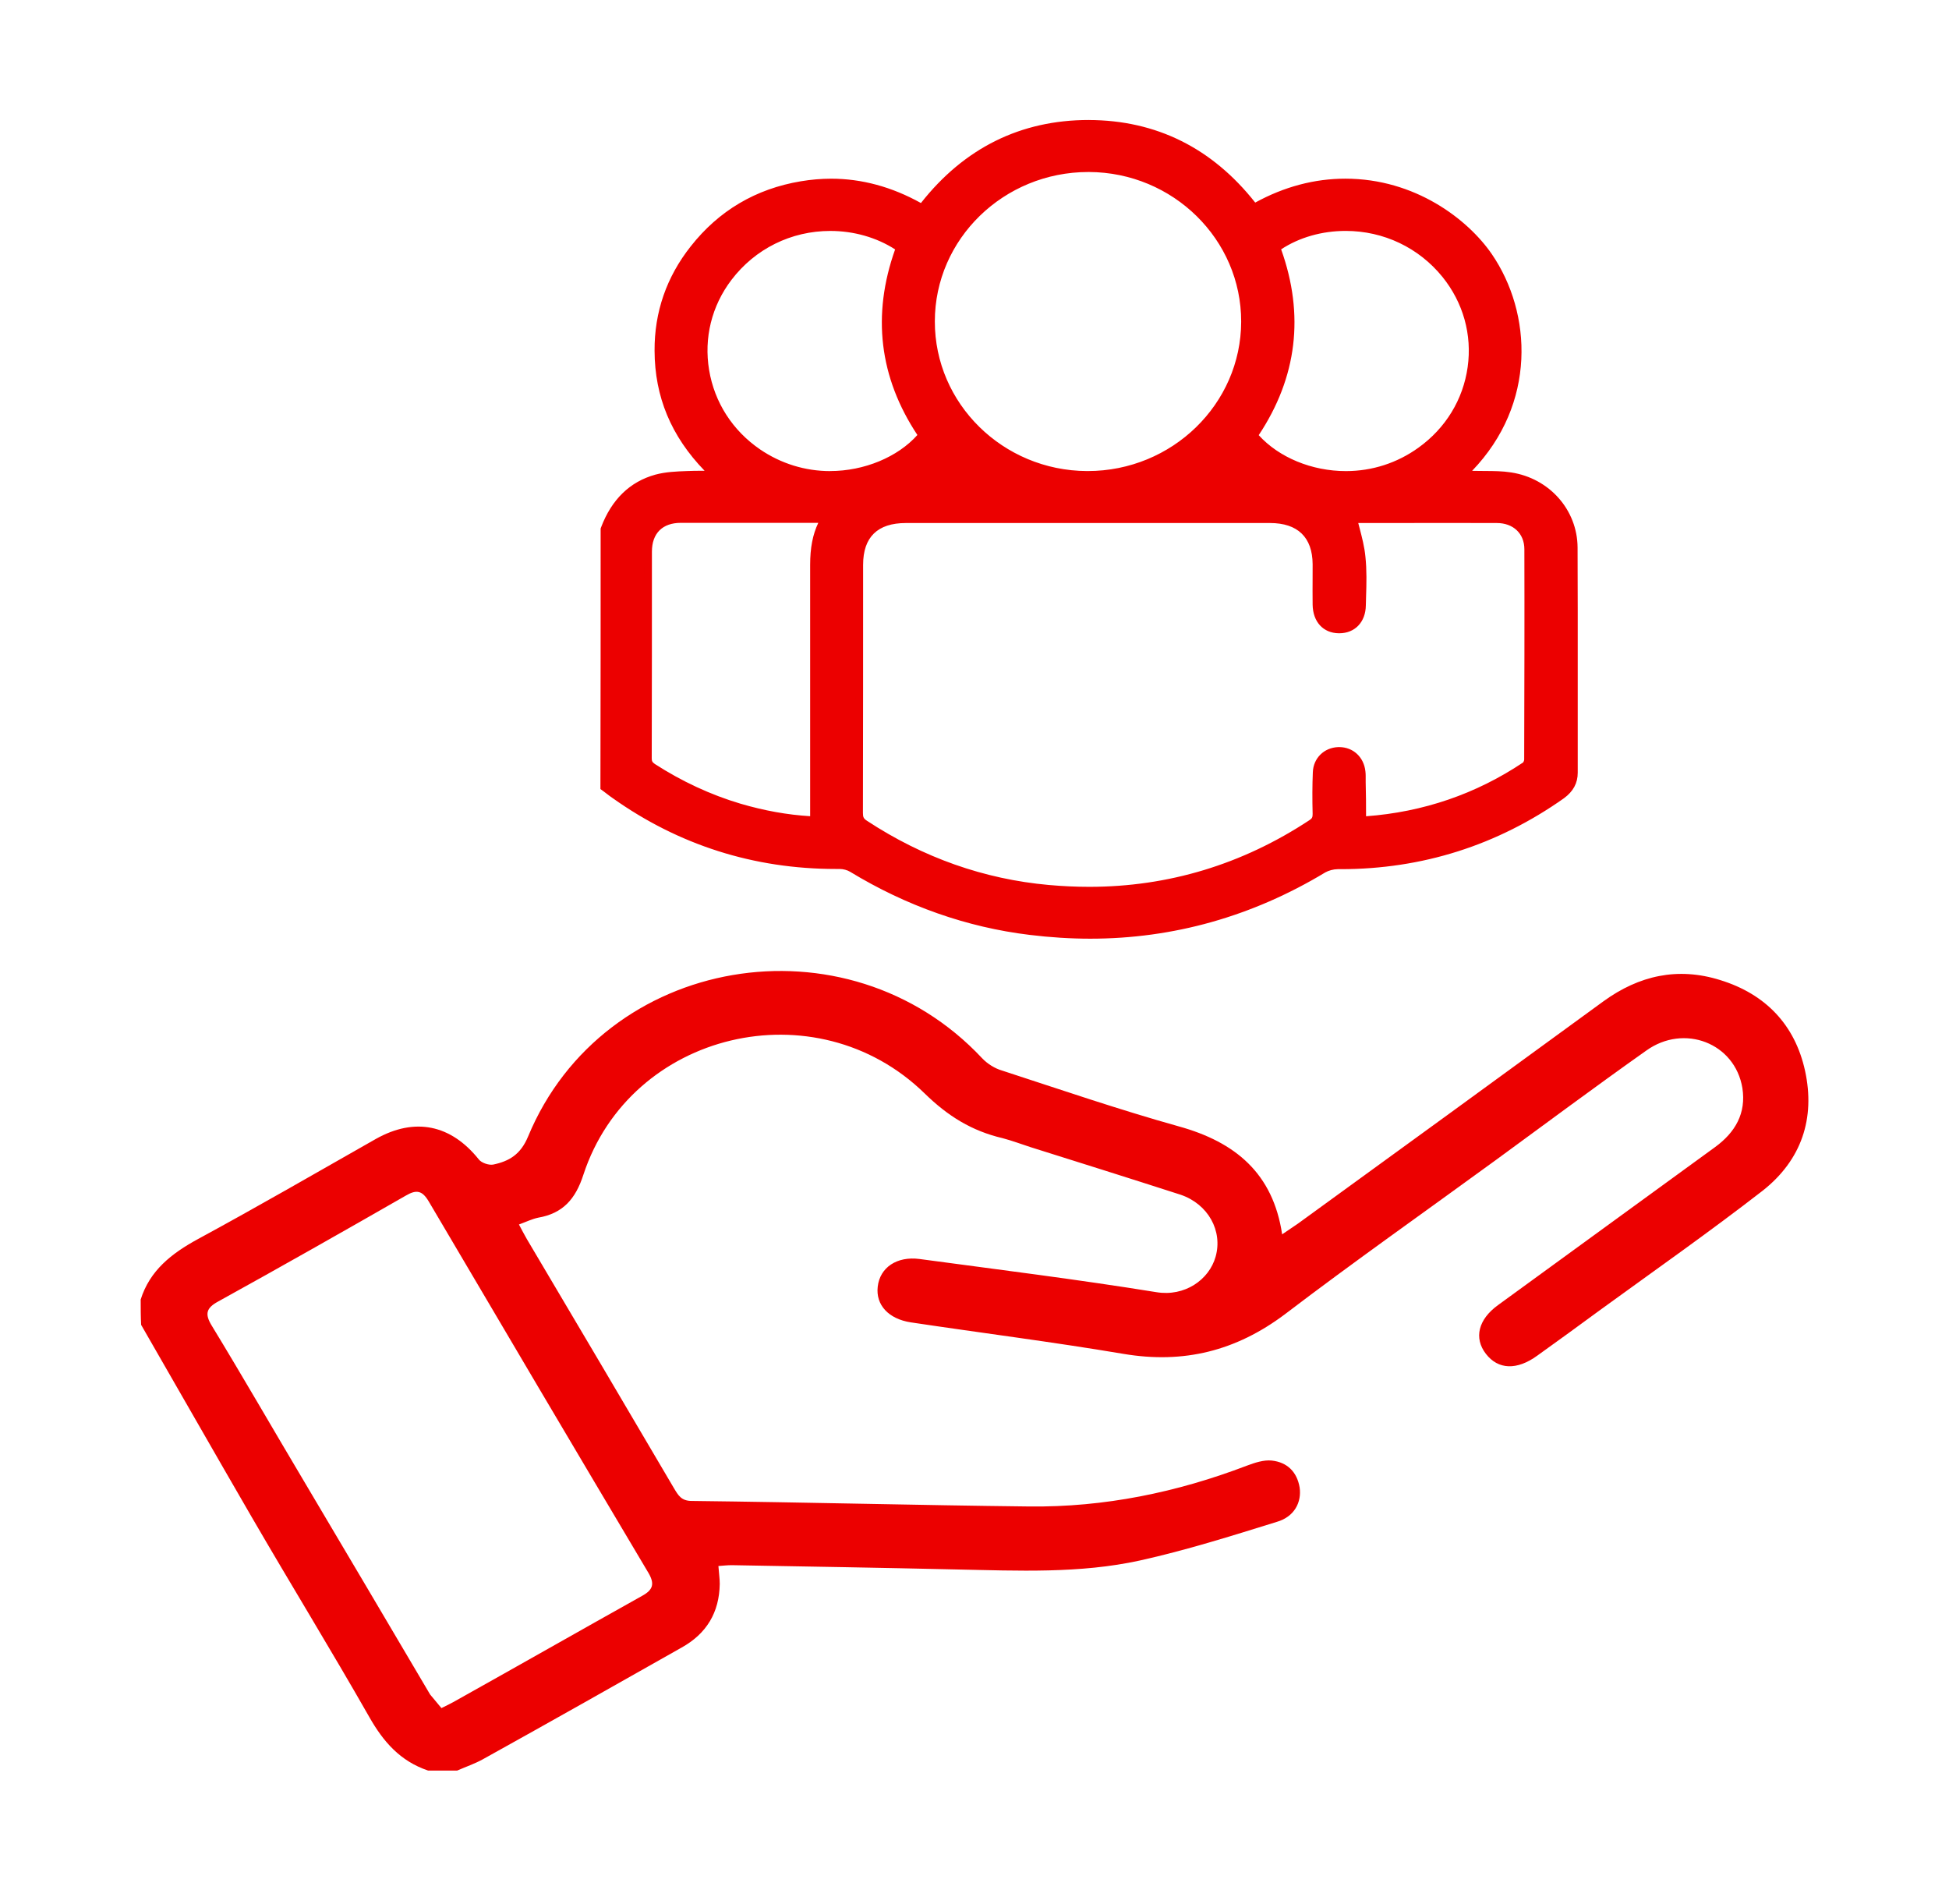 <?xml version="1.0" encoding="UTF-8"?> <svg xmlns="http://www.w3.org/2000/svg" width="86" height="84" viewBox="0 0 86 84" fill="none"><path d="M6.203 57.349C6.607 56.053 7.567 55.304 8.738 54.666C11.37 53.239 13.964 51.739 16.576 50.255C18.305 49.279 19.899 49.617 21.129 51.156C21.244 51.306 21.571 51.418 21.764 51.381C22.474 51.232 22.975 50.931 23.302 50.143C26.625 42.131 37.364 40.31 43.338 46.691C43.568 46.934 43.895 47.141 44.222 47.235C46.816 48.08 49.391 48.962 52.003 49.693C54.52 50.387 56.173 51.776 56.575 54.459C56.843 54.271 57.055 54.14 57.267 53.99C61.763 50.726 66.257 47.46 70.753 44.177C72.329 43.033 74.038 42.657 75.901 43.24C77.918 43.86 79.205 45.229 79.647 47.237C80.108 49.338 79.494 51.178 77.784 52.529C75.44 54.348 73.001 56.057 70.6 57.802C69.678 58.477 68.756 59.153 67.834 59.81C66.931 60.467 66.106 60.43 65.567 59.734C65.029 59.04 65.222 58.214 66.106 57.577C69.294 55.25 72.483 52.942 75.672 50.615C76.575 49.958 77.055 49.113 76.883 48.006C76.556 46.017 74.308 45.153 72.638 46.355C70.409 47.93 68.219 49.563 66.011 51.176C62.9 53.446 59.748 55.66 56.694 57.987C54.542 59.601 52.237 60.183 49.566 59.732C46.455 59.207 43.322 58.813 40.19 58.343C39.21 58.194 38.634 57.574 38.73 56.767C38.826 55.922 39.575 55.416 40.574 55.547C44.052 56.016 47.547 56.448 51.025 57.011C52.273 57.217 53.348 56.467 53.637 55.453C53.964 54.309 53.31 53.127 52.1 52.713C49.891 52.001 47.681 51.306 45.472 50.612C45.068 50.481 44.666 50.329 44.243 50.217C42.879 49.898 41.823 49.241 40.804 48.246C36.002 43.556 27.818 45.506 25.742 51.83C25.397 52.9 24.839 53.537 23.744 53.725C23.475 53.782 23.205 53.913 22.899 54.025C23.014 54.251 23.13 54.457 23.245 54.664C25.416 58.323 27.586 62 29.738 65.659C29.93 65.979 30.065 66.222 30.526 66.222C35.483 66.279 40.438 66.41 45.414 66.466C48.737 66.503 51.926 65.846 55.02 64.665C55.366 64.534 55.77 64.403 56.116 64.44C56.807 64.515 57.23 64.947 57.346 65.623C57.442 66.279 57.115 66.918 56.346 67.143C54.348 67.763 52.332 68.4 50.295 68.85C47.645 69.431 44.917 69.3 42.208 69.245C38.904 69.169 35.6 69.114 32.295 69.056C32.103 69.056 31.931 69.075 31.7 69.093C31.719 69.376 31.759 69.638 31.759 69.881C31.74 71.138 31.183 72.077 30.068 72.695C27.148 74.347 24.229 75.998 21.289 77.629C20.944 77.818 20.56 77.949 20.175 78.117H18.888C17.658 77.703 16.91 76.84 16.294 75.753C14.604 72.788 12.816 69.88 11.107 66.933C9.475 64.119 7.859 61.285 6.227 58.452C6.208 58.078 6.208 57.701 6.208 57.345L6.203 57.349ZM19.478 75.361C19.709 75.249 19.862 75.173 19.997 75.099C22.784 73.542 25.55 71.966 28.334 70.409C28.814 70.147 28.892 69.883 28.623 69.414C25.376 63.954 22.149 58.494 18.922 53.014C18.634 52.527 18.384 52.47 17.904 52.752C15.157 54.328 12.411 55.885 9.624 57.424C9.105 57.706 9.029 57.968 9.335 58.474C10.718 60.744 12.044 63.052 13.408 65.342C15.271 68.475 17.116 71.61 18.979 74.762C19.132 74.95 19.306 75.156 19.478 75.361Z" fill="#EC0000"></path><path d="M48.105 41.246C47.235 41.246 46.339 41.19 45.443 41.079C42.705 40.747 40.066 39.818 37.603 38.322C37.45 38.228 37.235 38.17 37.037 38.17H36.87C33.296 38.17 30.018 37.128 27.123 35.072C27.042 35.018 26.961 34.956 26.881 34.892C26.831 34.853 26.782 34.816 26.731 34.778L26.662 34.727V34.643C26.671 30.897 26.671 27.075 26.671 23.381V23.35L26.681 23.322C27.133 22.127 27.88 21.401 28.962 21.102C29.393 20.985 29.856 20.966 30.305 20.951C30.508 20.941 30.714 20.938 30.979 20.938C31.124 20.938 31.273 20.938 31.427 20.941C31.451 20.941 31.476 20.941 31.5 20.941C29.861 19.382 29.06 17.591 29.053 15.476C29.044 13.806 29.571 12.291 30.616 10.969C31.824 9.432 33.422 8.487 35.364 8.165C35.802 8.091 36.242 8.052 36.674 8.052C38.038 8.052 39.383 8.43 40.678 9.178C42.57 6.712 45.045 5.462 48.038 5.462C50.998 5.47 53.451 6.712 55.333 9.154C56.626 8.42 57.978 8.049 59.356 8.049C62.366 8.049 64.641 9.801 65.675 11.301C67.476 13.929 67.626 18.021 64.54 20.939C64.616 20.939 64.686 20.939 64.758 20.939C64.86 20.939 64.958 20.939 65.058 20.943C65.214 20.948 65.369 20.948 65.525 20.948C65.894 20.948 66.275 20.95 66.649 21.008C68.253 21.254 69.425 22.579 69.433 24.157C69.444 26.048 69.442 27.972 69.44 29.833C69.44 31.253 69.439 32.673 69.44 34.091C69.44 34.497 69.27 34.81 68.907 35.077C65.997 37.133 62.715 38.176 59.15 38.176H59.024C58.812 38.176 58.559 38.243 58.382 38.346C55.195 40.268 51.738 41.244 48.107 41.244L48.105 41.246ZM39.977 22.909C38.628 22.909 37.916 23.604 37.916 24.921C37.916 28.51 37.916 32.219 37.907 35.87C37.907 36.113 37.968 36.226 38.164 36.353C40.66 37.993 43.384 38.954 46.261 39.213C46.869 39.268 47.476 39.297 48.068 39.297C51.588 39.297 54.887 38.299 57.873 36.33C58.04 36.221 58.097 36.115 58.097 35.91C58.08 35.257 58.081 34.655 58.105 34.079C58.124 33.55 58.525 33.151 59.06 33.131H59.1C59.623 33.131 60.027 33.509 60.085 34.052C60.099 34.171 60.097 34.291 60.096 34.408V34.516C60.109 35.062 60.111 35.613 60.111 36.191C60.126 36.191 60.139 36.191 60.152 36.191C60.169 36.191 60.185 36.191 60.2 36.189C62.798 36.013 65.188 35.201 67.314 33.776C67.366 33.741 67.431 33.613 67.431 33.518C67.44 30.482 67.448 27.342 67.44 24.234C67.44 23.454 66.869 22.91 66.052 22.91C65.331 22.907 64.612 22.907 63.893 22.907C63.174 22.907 62.454 22.907 61.735 22.909C61.064 22.909 60.393 22.909 59.724 22.91C59.758 23.05 59.794 23.187 59.829 23.322C59.935 23.732 60.047 24.157 60.089 24.583C60.151 25.166 60.133 25.763 60.116 26.339C60.113 26.463 60.109 26.588 60.106 26.712C60.097 27.349 59.695 27.777 59.105 27.777H59.084C58.496 27.767 58.111 27.337 58.102 26.678C58.097 26.282 58.099 25.882 58.1 25.484C58.1 25.286 58.102 25.089 58.102 24.891C58.095 23.614 57.366 22.91 56.048 22.91H39.983L39.977 22.909ZM30.038 22.9C29.132 22.9 28.592 23.438 28.592 24.338C28.592 27.323 28.592 30.411 28.583 33.454C28.583 33.637 28.637 33.734 28.793 33.844C30.001 34.625 31.291 35.223 32.622 35.621C33.75 35.954 34.83 36.14 35.919 36.191V24.923C35.919 24.096 36.059 23.48 36.373 22.927C36.378 22.919 36.382 22.91 36.387 22.9H30.04H30.038ZM36.636 10.021C34.855 10.021 33.214 10.833 32.137 12.249C31.237 13.433 30.876 14.892 31.12 16.353C31.366 17.826 32.19 19.11 33.442 19.967C34.388 20.612 35.491 20.953 36.631 20.953C38.233 20.953 39.812 20.271 40.696 19.206C38.958 16.647 38.625 13.868 39.705 10.938C38.838 10.347 37.754 10.021 36.638 10.021H36.636ZM55.326 19.212C56.241 20.289 57.785 20.953 59.389 20.953C60.579 20.953 61.721 20.585 62.689 19.89C63.928 19.001 64.724 17.695 64.93 16.217C65.135 14.745 64.729 13.289 63.785 12.118C62.708 10.786 61.103 10.021 59.378 10.021C58.248 10.021 57.168 10.347 56.322 10.938C57.405 13.862 57.072 16.645 55.324 19.214L55.326 19.212ZM48.025 7.421C44.194 7.421 41.079 10.451 41.079 14.178C41.071 17.897 44.16 20.934 47.964 20.951H47.995C51.817 20.951 54.932 17.921 54.941 14.194C54.949 10.475 51.86 7.437 48.056 7.421H48.026H48.025ZM54.189 20.918C54.153 20.884 53.995 20.741 53.952 20.701C53.861 20.777 53.771 20.847 53.683 20.918H54.187H54.189ZM42.333 20.918C42.273 20.869 42.068 20.703 42.068 20.703C42.006 20.76 41.851 20.903 41.834 20.918H42.333Z" fill="#EC0000"></path><path d="M48.039 5.63C51.102 5.638 53.493 6.984 55.287 9.376C56.678 8.558 58.063 8.217 59.355 8.217C62.057 8.217 64.363 9.7 65.531 11.395C67.449 14.193 67.325 18.346 64.095 21.111C64.344 21.111 64.556 21.108 64.755 21.108C64.855 21.108 64.952 21.108 65.05 21.111C65.573 21.128 66.104 21.094 66.618 21.176C68.154 21.412 69.25 22.651 69.258 24.16C69.276 27.468 69.258 30.786 69.267 34.094C69.267 34.467 69.1 34.726 68.803 34.946C65.922 36.982 62.709 38.012 59.148 38.012C59.107 38.012 59.066 38.012 59.023 38.012C58.782 38.012 58.5 38.084 58.292 38.207C55.106 40.129 51.711 41.081 48.106 41.081C47.237 41.081 46.358 41.026 45.466 40.916C42.667 40.575 40.086 39.635 37.695 38.183C37.513 38.069 37.263 38.005 37.039 38.005C36.984 38.005 36.928 38.005 36.873 38.005C33.319 38.005 30.104 36.983 27.227 34.939C27.094 34.85 26.969 34.744 26.836 34.647C26.845 30.9 26.845 27.145 26.845 23.384C27.235 22.354 27.899 21.576 29.012 21.267C29.427 21.153 29.884 21.138 30.325 21.121C30.541 21.111 30.758 21.108 30.983 21.108C31.283 21.108 31.597 21.113 31.943 21.113C30.175 19.564 29.236 17.722 29.229 15.476C29.22 13.838 29.735 12.361 30.756 11.073C31.934 9.573 33.496 8.649 35.397 8.333C35.83 8.259 36.259 8.224 36.678 8.224C38.106 8.224 39.451 8.64 40.727 9.403C42.545 6.97 44.962 5.633 48.041 5.633M47.994 21.119C51.924 21.119 55.103 18.028 55.111 14.194C55.12 10.391 51.948 7.269 48.054 7.253C48.044 7.253 48.034 7.253 48.023 7.253C44.093 7.253 40.906 10.352 40.906 14.178C40.897 17.981 44.069 21.102 47.963 21.119C47.974 21.119 47.984 21.119 47.994 21.119ZM59.389 21.121C60.531 21.121 61.723 20.792 62.793 20.024C65.425 18.134 65.939 14.519 63.921 12.012C62.712 10.513 61.006 9.852 59.379 9.852C58.17 9.852 57.005 10.218 56.116 10.876C57.244 13.82 56.929 16.61 55.111 19.221C56.018 20.357 57.647 21.121 59.387 21.121M36.632 21.121C38.407 21.121 40.044 20.326 40.908 19.212C39.098 16.61 38.782 13.836 39.912 10.876C38.99 10.209 37.827 9.853 36.639 9.853C34.948 9.853 33.199 10.574 32 12.15C30.073 14.688 30.688 18.288 33.345 20.105C34.392 20.819 35.538 21.121 36.632 21.121ZM53.244 21.086H54.63C54.372 20.859 54.166 20.664 53.957 20.477C53.734 20.664 53.526 20.827 53.326 20.988C53.309 21.005 53.294 21.029 53.244 21.086ZM41.405 21.086H42.817C42.526 20.859 42.303 20.672 42.062 20.477C41.845 20.681 41.647 20.859 41.407 21.086M36.632 22.732H30.039C29.035 22.732 28.421 23.349 28.421 24.338C28.421 27.379 28.421 30.411 28.412 33.452C28.412 33.696 28.494 33.842 28.694 33.98C29.898 34.758 31.185 35.366 32.571 35.781C33.699 36.113 34.853 36.323 36.092 36.365V24.923C36.092 24.249 36.183 23.609 36.523 23.009C36.565 22.937 36.59 22.846 36.632 22.734M59.099 27.606C59.099 27.606 59.086 27.606 59.081 27.606C58.591 27.597 58.276 27.25 58.268 26.673C58.259 26.082 58.268 25.481 58.268 24.889C58.259 23.51 57.463 22.741 56.042 22.741H39.977C38.532 22.741 37.745 23.512 37.745 24.921C37.745 28.57 37.745 32.219 37.736 35.868C37.736 36.16 37.819 36.33 38.068 36.493C40.55 38.123 43.266 39.112 46.245 39.379C46.859 39.435 47.466 39.463 48.066 39.463C51.625 39.463 54.928 38.474 57.968 36.468C58.192 36.322 58.268 36.16 58.268 35.908C58.251 35.3 58.251 34.692 58.276 34.084C58.294 33.63 58.634 33.313 59.066 33.298C59.076 33.298 59.088 33.298 59.099 33.298C59.53 33.298 59.864 33.61 59.912 34.069C59.929 34.215 59.921 34.369 59.921 34.514C59.938 35.114 59.938 35.713 59.938 36.355C60.038 36.355 60.099 36.359 60.151 36.359C60.177 36.359 60.199 36.359 60.22 36.355C62.843 36.177 65.242 35.366 67.409 33.914C67.518 33.842 67.6 33.655 67.6 33.516C67.609 30.418 67.618 27.329 67.609 24.231C67.609 23.355 66.962 22.739 66.049 22.739C65.33 22.735 64.609 22.735 63.89 22.735C62.451 22.735 61.013 22.739 59.573 22.739C59.523 22.739 59.473 22.747 59.506 22.747C59.647 23.381 59.855 23.98 59.914 24.597C59.988 25.294 59.946 26 59.931 26.705C59.922 27.266 59.59 27.606 59.102 27.606M48.041 5.294C45.041 5.294 42.55 6.527 40.636 8.958C39.356 8.245 38.025 7.884 36.676 7.884C36.236 7.884 35.786 7.923 35.337 7.998C33.352 8.329 31.718 9.294 30.481 10.866C29.411 12.217 28.873 13.768 28.883 15.476C28.89 17.507 29.614 19.246 31.09 20.77C31.054 20.77 31.02 20.77 30.983 20.77C30.713 20.77 30.505 20.775 30.307 20.783C29.845 20.8 29.372 20.819 28.919 20.941C27.794 21.252 26.989 22.035 26.523 23.265L26.503 23.322V23.382C26.503 27.078 26.503 30.899 26.494 34.645V34.813L26.632 34.914C26.682 34.951 26.73 34.988 26.778 35.025C26.859 35.087 26.941 35.151 27.031 35.211C29.953 37.286 33.266 38.339 36.876 38.339C36.933 38.339 36.99 38.339 37.046 38.339C37.206 38.339 37.392 38.388 37.514 38.465C40.003 39.976 42.664 40.911 45.428 41.247C46.331 41.358 47.234 41.415 48.111 41.415C51.775 41.415 55.263 40.431 58.477 38.492C58.624 38.407 58.846 38.348 59.028 38.348C59.068 38.348 59.111 38.348 59.154 38.348C62.755 38.348 66.073 37.294 69.011 35.218C69.42 34.917 69.618 34.551 69.618 34.094C69.615 32.676 69.616 31.233 69.618 29.837C69.618 27.975 69.621 26.05 69.611 24.158C69.603 22.497 68.369 21.102 66.68 20.844C66.295 20.783 65.906 20.782 65.531 20.78C65.378 20.78 65.222 20.78 65.069 20.775C65.031 20.775 64.995 20.773 64.957 20.773C67.807 17.815 67.607 13.811 65.825 11.209C64.768 9.673 62.44 7.883 59.363 7.883C58.003 7.883 56.666 8.237 55.387 8.938C53.484 6.528 51.018 5.304 48.049 5.295L48.041 5.294ZM47.994 20.783H47.965C44.255 20.768 41.243 17.805 41.25 14.179C41.25 10.545 44.289 7.589 48.023 7.589H48.053C51.763 7.604 54.774 10.567 54.767 14.193C54.759 17.826 51.721 20.783 47.994 20.783ZM56.529 11.002C57.329 10.475 58.331 10.188 59.379 10.188C61.051 10.188 62.607 10.928 63.651 12.22C64.566 13.356 64.96 14.767 64.761 16.194C64.561 17.627 63.789 18.892 62.588 19.753C61.649 20.429 60.543 20.785 59.389 20.785C57.882 20.785 56.432 20.182 55.541 19.199C57.234 16.649 57.566 13.894 56.531 11.002H56.529ZM36.632 20.785C35.528 20.785 34.458 20.454 33.541 19.829C32.327 18.999 31.527 17.756 31.29 16.326C31.054 14.91 31.403 13.497 32.275 12.35C33.319 10.977 34.91 10.189 36.637 10.189C37.672 10.189 38.679 10.476 39.497 11.004C38.467 13.9 38.797 16.652 40.48 19.192C39.614 20.165 38.133 20.783 36.63 20.783L36.632 20.785ZM28.89 33.703C28.782 33.627 28.758 33.581 28.758 33.452C28.766 30.411 28.766 27.323 28.766 24.338C28.766 23.532 29.231 23.068 30.041 23.068H36.107C35.859 23.589 35.748 24.174 35.748 24.921V36.011C34.735 35.949 33.723 35.767 32.671 35.458C31.358 35.067 30.085 34.475 28.888 33.703H28.89ZM59.938 23.076C60.535 23.076 61.133 23.076 61.73 23.075C62.449 23.075 63.168 23.073 63.889 23.073C64.609 23.073 65.327 23.073 66.046 23.076C66.775 23.076 67.263 23.542 67.263 24.232C67.272 27.325 67.263 30.467 67.255 33.504V33.516C67.255 33.55 67.227 33.617 67.205 33.642C65.13 35.03 62.8 35.828 60.278 36.014C60.278 35.5 60.275 35.005 60.261 34.511C60.261 34.477 60.261 34.443 60.261 34.41C60.261 34.289 60.265 34.163 60.249 34.032C60.182 33.403 59.707 32.962 59.093 32.962C59.078 32.962 59.062 32.962 59.049 32.962C58.422 32.985 57.951 33.452 57.929 34.072C57.905 34.65 57.903 35.253 57.92 35.913C57.92 36.061 57.893 36.113 57.774 36.189C54.817 38.139 51.549 39.127 48.063 39.127C47.476 39.127 46.874 39.099 46.274 39.045C43.426 38.789 40.727 37.837 38.257 36.214C38.109 36.118 38.077 36.056 38.077 35.868C38.085 32.219 38.085 28.51 38.085 24.921C38.085 23.696 38.722 23.076 39.974 23.076H56.039C57.261 23.076 57.912 23.705 57.92 24.891C57.92 25.086 57.92 25.282 57.919 25.481C57.917 25.874 57.915 26.28 57.92 26.677C57.931 27.433 58.383 27.93 59.073 27.94H59.095C59.786 27.94 60.258 27.446 60.268 26.709C60.272 26.588 60.275 26.463 60.278 26.339C60.296 25.758 60.313 25.156 60.249 24.56C60.208 24.123 60.094 23.693 59.986 23.276C59.969 23.209 59.952 23.142 59.933 23.075L59.938 23.076Z" fill="#EC0000"></path></svg> 